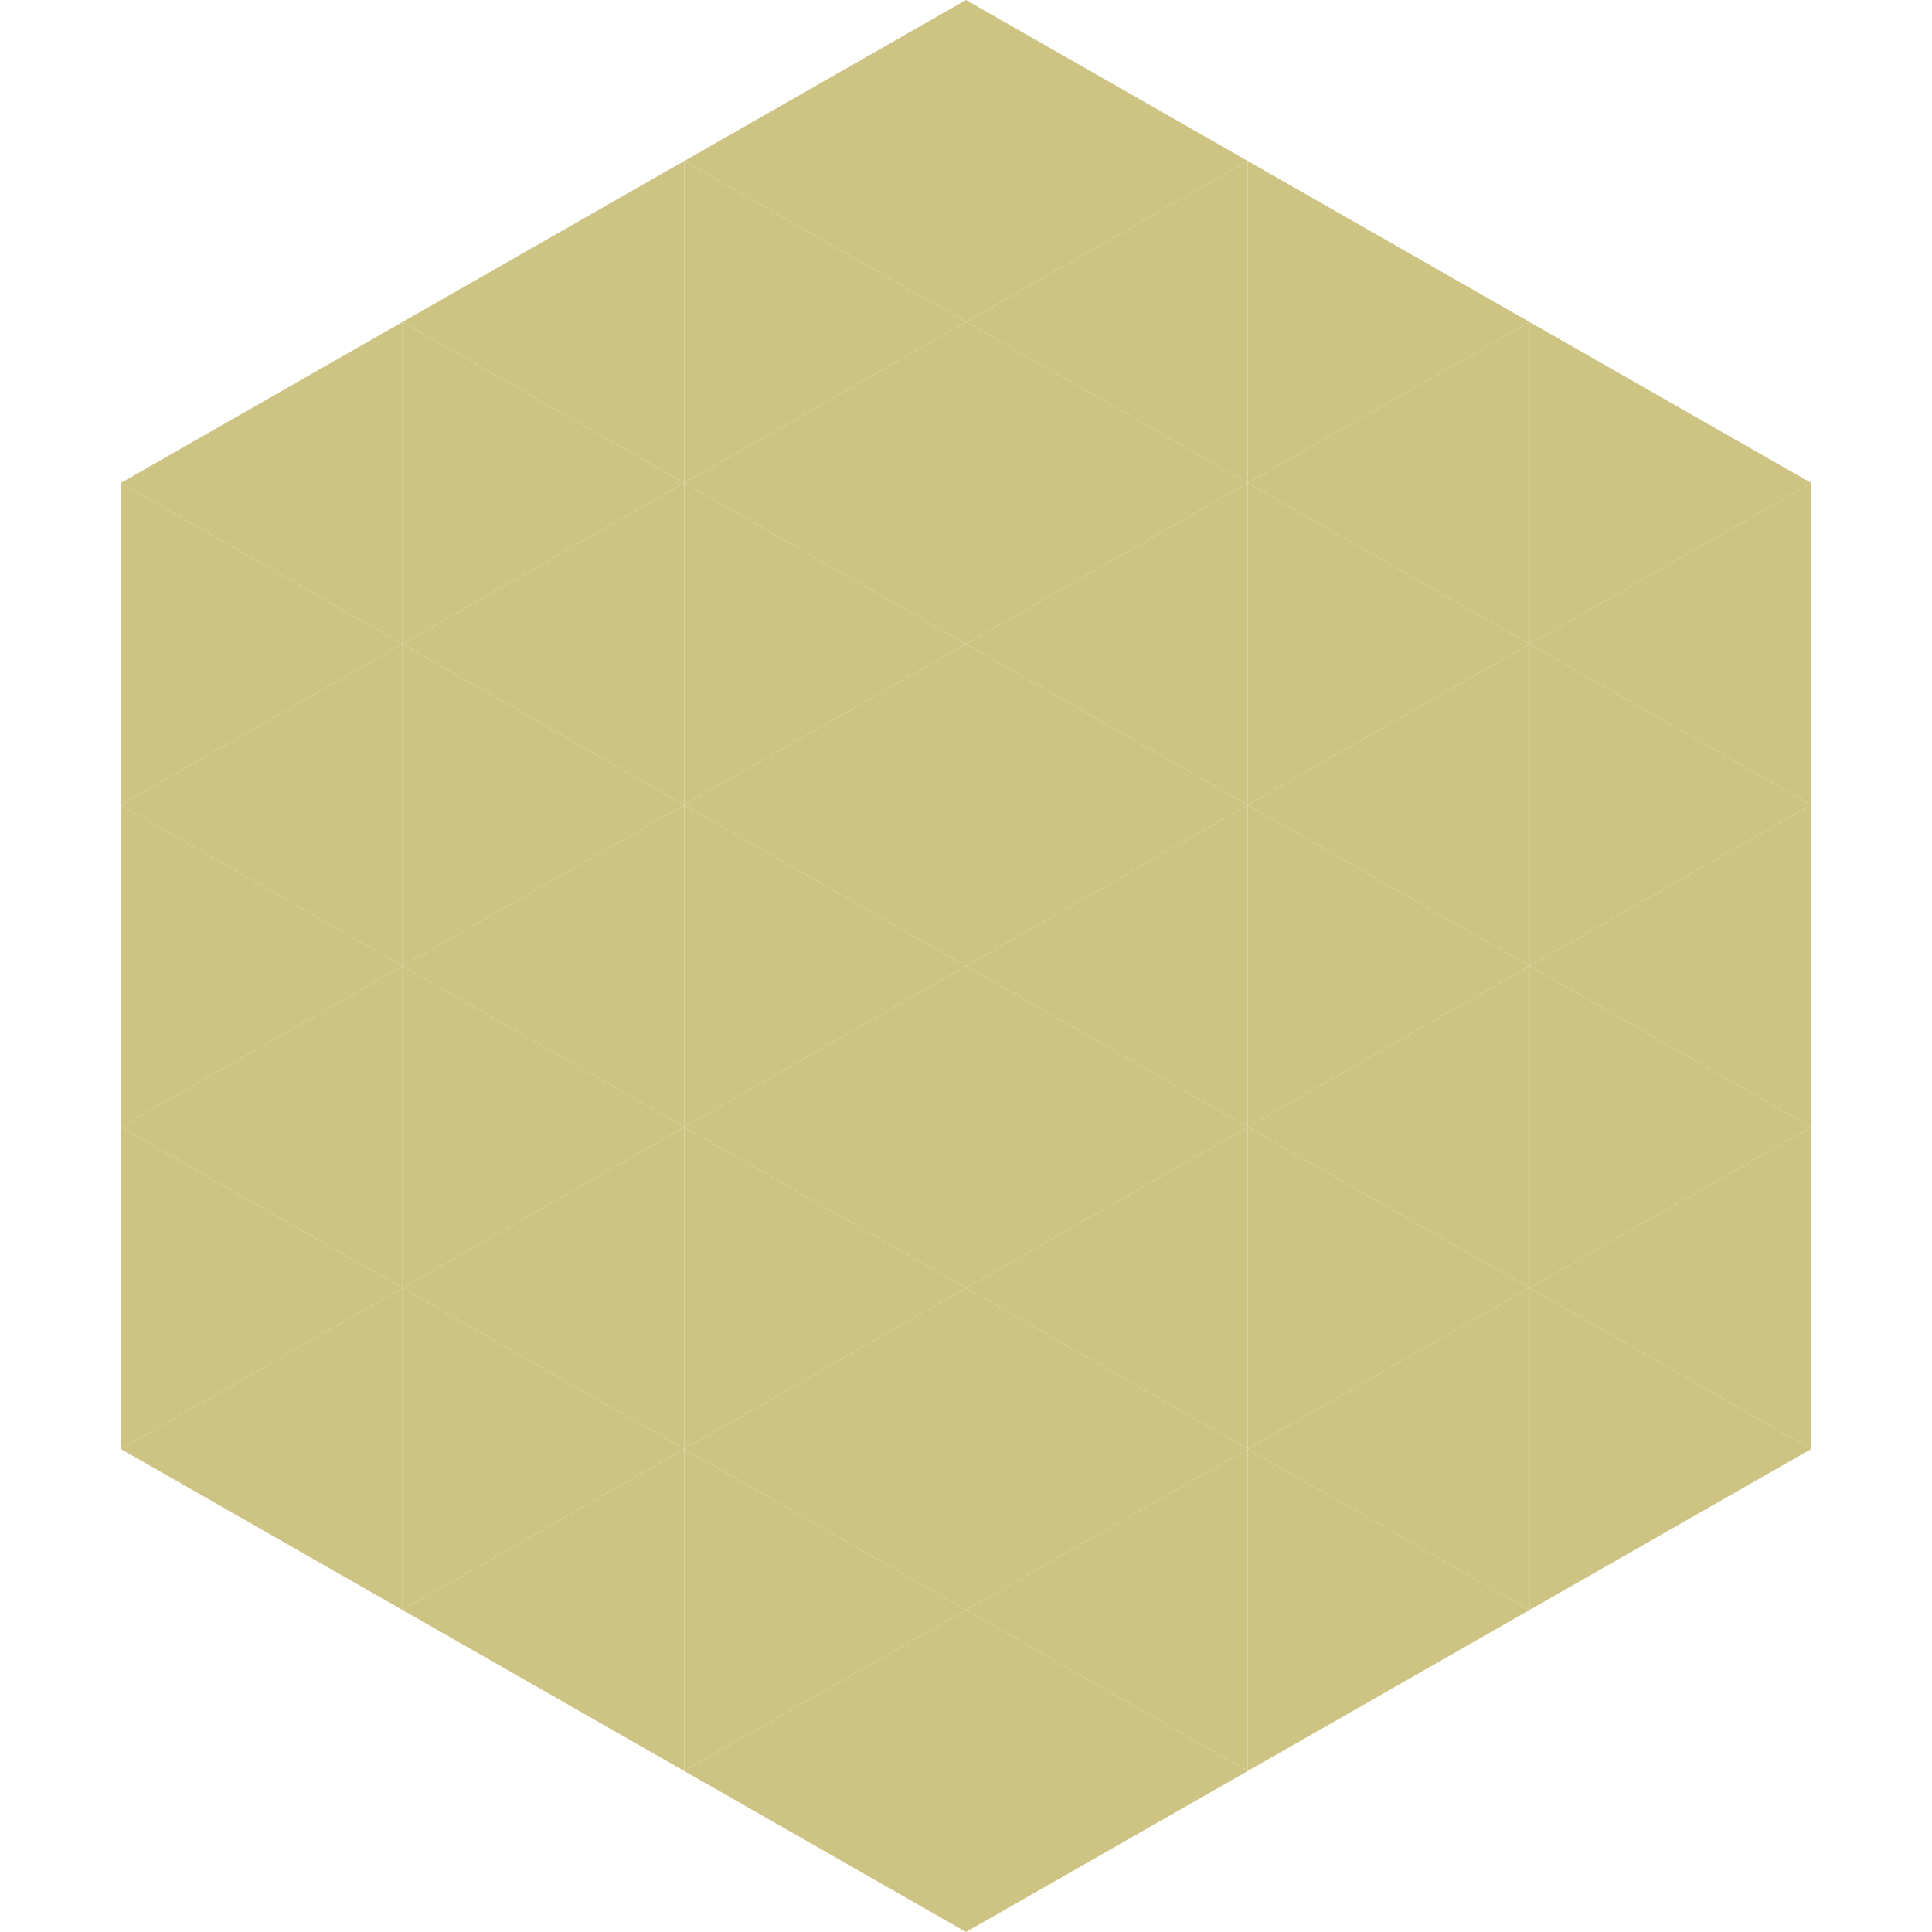<?xml version="1.0"?>
<!-- Generated by SVGo -->
<svg width="240" height="240"
     xmlns="http://www.w3.org/2000/svg"
     xmlns:xlink="http://www.w3.org/1999/xlink">
<polygon points="50,40 15,60 50,80" style="fill:rgb(205,196,131)" />
<polygon points="190,40 225,60 190,80" style="fill:rgb(205,196,131)" />
<polygon points="15,60 50,80 15,100" style="fill:rgb(205,196,131)" />
<polygon points="225,60 190,80 225,100" style="fill:rgb(205,196,131)" />
<polygon points="50,80 15,100 50,120" style="fill:rgb(205,196,131)" />
<polygon points="190,80 225,100 190,120" style="fill:rgb(205,196,131)" />
<polygon points="15,100 50,120 15,140" style="fill:rgb(205,196,131)" />
<polygon points="225,100 190,120 225,140" style="fill:rgb(205,196,131)" />
<polygon points="50,120 15,140 50,160" style="fill:rgb(205,196,131)" />
<polygon points="190,120 225,140 190,160" style="fill:rgb(205,196,131)" />
<polygon points="15,140 50,160 15,180" style="fill:rgb(205,196,131)" />
<polygon points="225,140 190,160 225,180" style="fill:rgb(205,196,131)" />
<polygon points="50,160 15,180 50,200" style="fill:rgb(205,196,131)" />
<polygon points="190,160 225,180 190,200" style="fill:rgb(205,196,131)" />
<polygon points="15,180 50,200 15,220" style="fill:rgb(255,255,255); fill-opacity:0" />
<polygon points="225,180 190,200 225,220" style="fill:rgb(255,255,255); fill-opacity:0" />
<polygon points="50,0 85,20 50,40" style="fill:rgb(255,255,255); fill-opacity:0" />
<polygon points="190,0 155,20 190,40" style="fill:rgb(255,255,255); fill-opacity:0" />
<polygon points="85,20 50,40 85,60" style="fill:rgb(205,196,131)" />
<polygon points="155,20 190,40 155,60" style="fill:rgb(205,196,131)" />
<polygon points="50,40 85,60 50,80" style="fill:rgb(205,196,131)" />
<polygon points="190,40 155,60 190,80" style="fill:rgb(205,196,131)" />
<polygon points="85,60 50,80 85,100" style="fill:rgb(205,196,131)" />
<polygon points="155,60 190,80 155,100" style="fill:rgb(205,196,131)" />
<polygon points="50,80 85,100 50,120" style="fill:rgb(205,196,131)" />
<polygon points="190,80 155,100 190,120" style="fill:rgb(205,196,131)" />
<polygon points="85,100 50,120 85,140" style="fill:rgb(205,196,131)" />
<polygon points="155,100 190,120 155,140" style="fill:rgb(205,196,131)" />
<polygon points="50,120 85,140 50,160" style="fill:rgb(205,196,131)" />
<polygon points="190,120 155,140 190,160" style="fill:rgb(205,196,131)" />
<polygon points="85,140 50,160 85,180" style="fill:rgb(205,196,131)" />
<polygon points="155,140 190,160 155,180" style="fill:rgb(205,196,131)" />
<polygon points="50,160 85,180 50,200" style="fill:rgb(205,196,131)" />
<polygon points="190,160 155,180 190,200" style="fill:rgb(205,196,131)" />
<polygon points="85,180 50,200 85,220" style="fill:rgb(205,196,131)" />
<polygon points="155,180 190,200 155,220" style="fill:rgb(205,196,131)" />
<polygon points="120,0 85,20 120,40" style="fill:rgb(205,196,131)" />
<polygon points="120,0 155,20 120,40" style="fill:rgb(205,196,131)" />
<polygon points="85,20 120,40 85,60" style="fill:rgb(205,196,131)" />
<polygon points="155,20 120,40 155,60" style="fill:rgb(205,196,131)" />
<polygon points="120,40 85,60 120,80" style="fill:rgb(205,196,131)" />
<polygon points="120,40 155,60 120,80" style="fill:rgb(205,196,131)" />
<polygon points="85,60 120,80 85,100" style="fill:rgb(205,196,131)" />
<polygon points="155,60 120,80 155,100" style="fill:rgb(205,196,131)" />
<polygon points="120,80 85,100 120,120" style="fill:rgb(205,196,131)" />
<polygon points="120,80 155,100 120,120" style="fill:rgb(205,196,131)" />
<polygon points="85,100 120,120 85,140" style="fill:rgb(205,196,131)" />
<polygon points="155,100 120,120 155,140" style="fill:rgb(205,196,131)" />
<polygon points="120,120 85,140 120,160" style="fill:rgb(205,196,131)" />
<polygon points="120,120 155,140 120,160" style="fill:rgb(205,196,131)" />
<polygon points="85,140 120,160 85,180" style="fill:rgb(205,196,131)" />
<polygon points="155,140 120,160 155,180" style="fill:rgb(205,196,131)" />
<polygon points="120,160 85,180 120,200" style="fill:rgb(205,196,131)" />
<polygon points="120,160 155,180 120,200" style="fill:rgb(205,196,131)" />
<polygon points="85,180 120,200 85,220" style="fill:rgb(205,196,131)" />
<polygon points="155,180 120,200 155,220" style="fill:rgb(205,196,131)" />
<polygon points="120,200 85,220 120,240" style="fill:rgb(205,196,131)" />
<polygon points="120,200 155,220 120,240" style="fill:rgb(205,196,131)" />
<polygon points="85,220 120,240 85,260" style="fill:rgb(255,255,255); fill-opacity:0" />
<polygon points="155,220 120,240 155,260" style="fill:rgb(255,255,255); fill-opacity:0" />
</svg>

